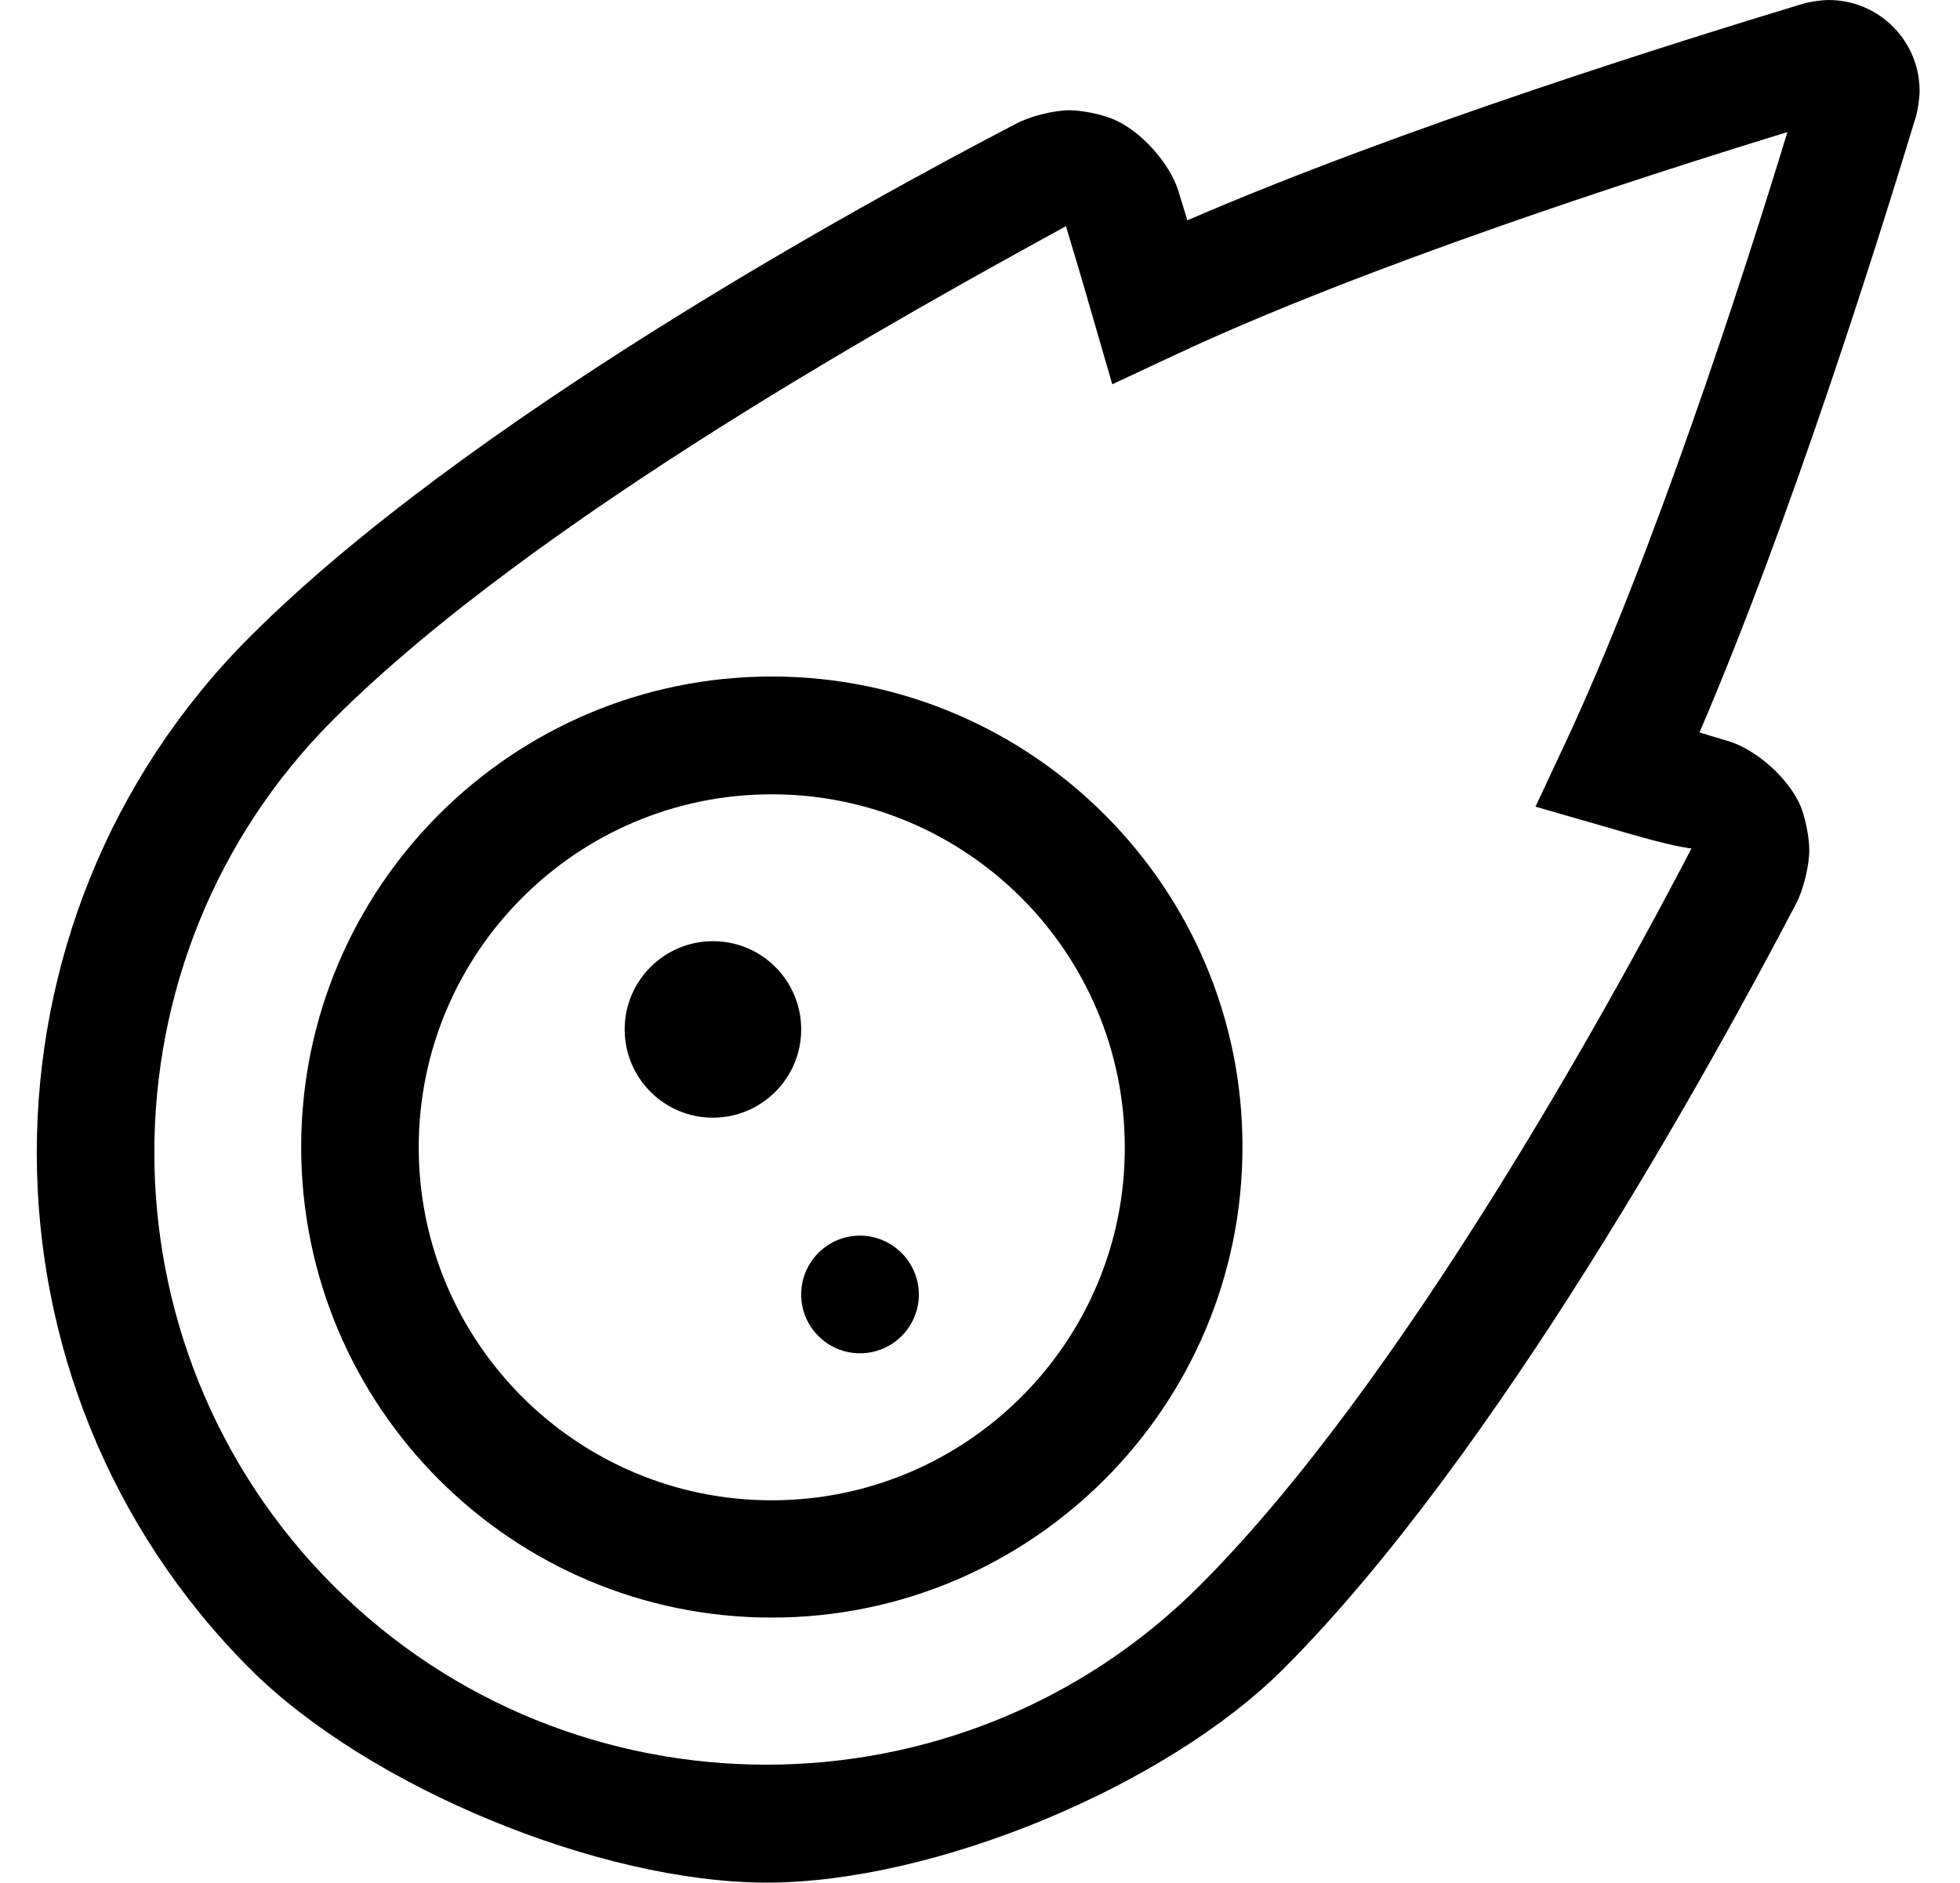 <?xml version="1.0" standalone="no"?>
<!DOCTYPE svg PUBLIC "-//W3C//DTD SVG 1.1//EN" "http://www.w3.org/Graphics/SVG/1.1/DTD/svg11.dtd" >
<svg xmlns="http://www.w3.org/2000/svg" xmlns:xlink="http://www.w3.org/1999/xlink" version="1.1" viewBox="-10 0 533 512">
   <path fill="currentColor"
d="M510.973 31.819c-9.812 32.398 -33.813 109.177 -58.813 167.365c2.906 0.891 5.5 1.703 7.906 2.391c7.704 2.343 16.482 10.271 19.594 17.698c1.3 3.162 2.354 8.503 2.354 11.922c0 4.235 -1.586 10.722 -3.541 14.479
c-22.594 43.192 -81.221 149.964 -139.503 208.246c-32.138 32.06 -95.061 58.08 -140.456 58.08s-108.319 -26.02 -140.457 -58.08c-77.407 -77.388 -77.407 -203.45 0 -280.838c58.315 -58.283 165.098 -116.972 208.317 -139.467
c3.73 -2 10.192 -3.624 14.425 -3.624c3.436 0 8.79 1.092 11.951 2.438c7.427 3.112 15.365 11.888 17.719 19.589c0.688 2.405 1.594 4.999 2.406 7.904c58.502 -25.307 135.098 -49.098 167.379 -58.892
c1.901 -0.564 5.054 -1.023 7.037 -1.023c13.646 0 24.722 11.076 24.722 24.722c0 1.999 -0.466 5.176 -1.039 7.091zM476.065 35.928c-40.407 12.388 -115.315 36.585 -166.691 60.673l-16.906 7.904l-5.219 -17.996
c-2.781 -9.7 -5.375 -18.401 -7.375 -24.993c-40.626 22.291 -144.129 79.074 -199.224 134.17c-64.908 64.875 -64.908 170.553 0 235.537c64.907 64.984 170.723 64.891 235.599 0c55.127 -55.08 111.909 -158.556 133.723 -200.451
c-6.001 -0.797 -14.72 -3.391 -24.407 -6.202l-18 -5.187l7.906 -16.901c23.906 -50.988 48.282 -126.173 60.595 -166.554zM327.875 311.955c0 70.576 -57.408 127.969 -128.003 127.969c-70.64 0 -127.97 -57.33 -127.97 -127.969
c0 -70.64 57.33 -127.97 127.97 -127.97c70.595 0 128.097 57.486 128.003 127.97zM295.874 312.048c0 -52.993 -43.009 -96.027 -96.002 -96.027s-96.003 43.009 -96.003 96.002c0 52.994 43.01 96.003 96.003 96.003
c53.001 0 96.096 -43.084 96.002 -95.978zM207.872 279.962c0 13.248 -10.752 24.007 -24.001 24.007c-13.248 0 -24 -10.752 -24 -24s10.752 -24.001 24 -24.001h0.047c13.223 0 23.954 10.731 23.954 23.954v0.04zM239.873 352.039
c0 8.832 -7.169 16.004 -16.001 16.004s-16 -7.168 -16 -16s7.168 -16 16 -16c8.804 0.026 15.972 7.192 16.001 15.996z" />
</svg>
